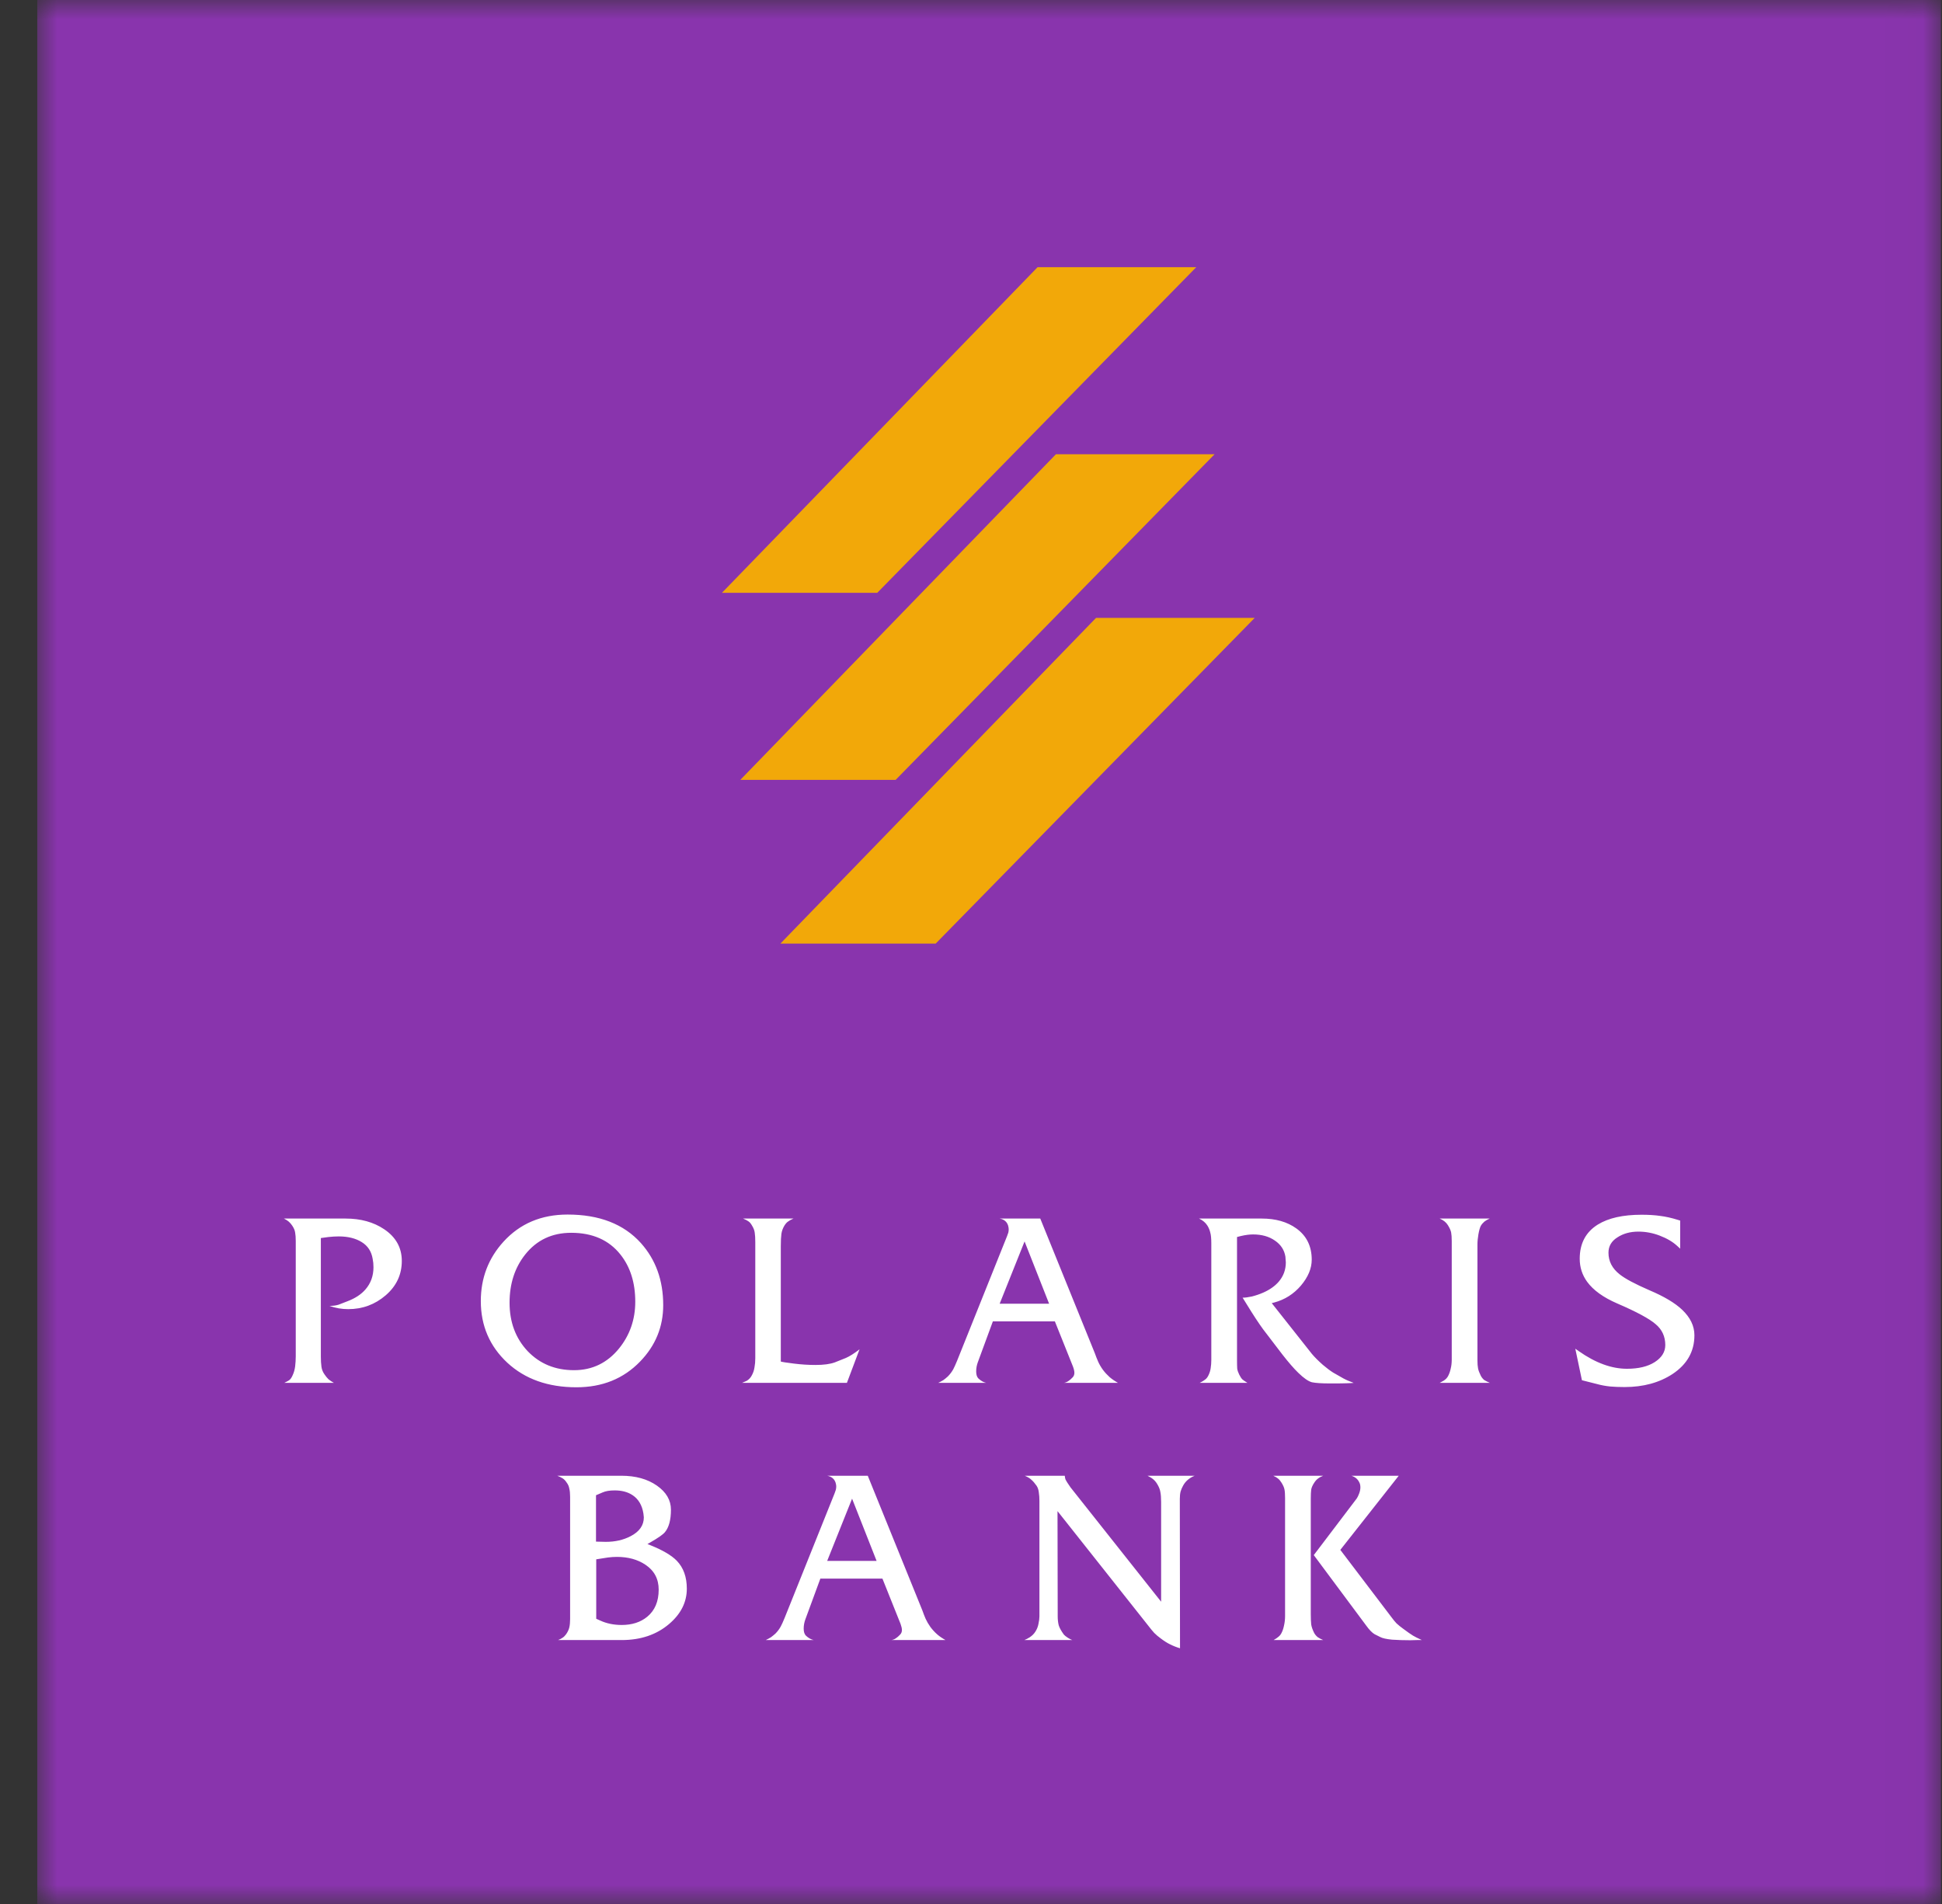 <svg xmlns="http://www.w3.org/2000/svg" width="51" height="50" viewBox="0 0 51 50" fill="none"><rect x="0" y="0" width="51" height="50" fill="#333333" stroke="none"/><g clip-path="url(#clip0_502_18441)"><mask id="mask0_502_18441" style="mask-type:luminance" maskUnits="userSpaceOnUse" x="0" y="0" width="51" height="50"><path d="M0.975 0H50.975V50H0.975V0Z" fill="white"></path></mask><g mask="url(#mask0_502_18441)"><path d="M0.975 0H50.975V50H0.975V0Z" fill="#8934AD"></path><path d="M10.552 33.113C10.552 33.472 10.411 33.772 10.13 34.015C9.848 34.258 9.52 34.379 9.143 34.379C8.975 34.379 8.811 34.351 8.653 34.294C8.741 34.294 8.82 34.284 8.89 34.263C8.904 34.259 8.982 34.229 9.122 34.173C9.326 34.096 9.485 33.992 9.597 33.862C9.738 33.7 9.808 33.505 9.808 33.276C9.808 33.199 9.801 33.127 9.787 33.06C9.755 32.863 9.659 32.716 9.497 32.617C9.339 32.519 9.138 32.469 8.895 32.469C8.811 32.469 8.721 32.475 8.626 32.485L8.426 32.512V35.624C8.426 35.726 8.431 35.815 8.442 35.893C8.452 35.967 8.48 36.035 8.526 36.098C8.554 36.141 8.588 36.181 8.626 36.22C8.671 36.256 8.718 36.288 8.769 36.315H7.466C7.536 36.279 7.579 36.257 7.593 36.246C7.628 36.221 7.66 36.176 7.688 36.109C7.719 36.042 7.74 35.967 7.751 35.882C7.761 35.794 7.767 35.706 7.767 35.618V32.659V32.591C7.767 32.496 7.761 32.422 7.751 32.369C7.744 32.313 7.719 32.253 7.677 32.19C7.652 32.151 7.622 32.116 7.587 32.084C7.556 32.056 7.512 32.028 7.456 32H9.075C9.472 32 9.81 32.093 10.088 32.28C10.397 32.487 10.552 32.765 10.552 33.113ZM17.417 34.273C17.417 34.843 17.215 35.337 16.81 35.755C16.374 36.206 15.817 36.431 15.138 36.431C14.393 36.431 13.788 36.216 13.324 35.787C12.86 35.355 12.627 34.815 12.627 34.168C12.627 33.563 12.826 33.043 13.223 32.607C13.656 32.132 14.217 31.895 14.906 31.895C15.739 31.895 16.381 32.144 16.831 32.644C17.221 33.08 17.417 33.623 17.417 34.273ZM16.683 34.184C16.683 33.684 16.553 33.271 16.293 32.944C15.991 32.564 15.56 32.374 15.001 32.374C14.498 32.374 14.095 32.564 13.793 32.944C13.519 33.289 13.382 33.711 13.382 34.21C13.382 34.72 13.54 35.144 13.856 35.481C14.176 35.815 14.582 35.982 15.075 35.982C15.553 35.982 15.947 35.792 16.256 35.413C16.541 35.061 16.683 34.651 16.683 34.184ZM22.573 35.434L22.241 36.315H19.487C19.526 36.297 19.566 36.279 19.609 36.262C19.668 36.227 19.716 36.176 19.746 36.114C19.781 36.05 19.804 35.981 19.814 35.908C19.828 35.835 19.835 35.754 19.835 35.666V32.696V32.622C19.835 32.514 19.83 32.429 19.82 32.369C19.813 32.309 19.788 32.246 19.746 32.179C19.718 32.13 19.688 32.095 19.656 32.074C19.628 32.053 19.581 32.028 19.514 32H20.838C20.774 32.028 20.727 32.054 20.695 32.079C20.663 32.1 20.632 32.135 20.6 32.185C20.558 32.255 20.532 32.327 20.521 32.401C20.511 32.475 20.505 32.582 20.505 32.723V35.755C20.537 35.766 20.649 35.784 20.843 35.808C21.04 35.833 21.231 35.845 21.418 35.845C21.632 35.845 21.801 35.822 21.924 35.777C22.021 35.739 22.118 35.7 22.214 35.661C22.313 35.618 22.432 35.543 22.573 35.434ZM29.36 36.315H27.936C28.009 36.308 28.088 36.258 28.173 36.167C28.201 36.135 28.215 36.097 28.215 36.051C28.215 36.009 28.203 35.954 28.178 35.887L27.703 34.701H26.074L25.678 35.777C25.65 35.853 25.636 35.933 25.636 36.014C25.636 36.098 25.655 36.16 25.694 36.199C25.761 36.262 25.829 36.301 25.9 36.315H24.639C24.686 36.293 24.732 36.268 24.776 36.241C24.815 36.213 24.854 36.181 24.892 36.146C24.948 36.09 24.996 36.026 25.035 35.956C25.059 35.91 25.093 35.836 25.135 35.734L26.448 32.459C26.462 32.424 26.473 32.394 26.48 32.369C26.487 32.341 26.49 32.311 26.49 32.28C26.49 32.255 26.485 32.223 26.475 32.185C26.443 32.083 26.369 32.021 26.253 32H27.319L28.753 35.539C28.778 35.61 28.806 35.682 28.838 35.755C28.869 35.826 28.911 35.898 28.964 35.972C29.016 36.041 29.074 36.104 29.138 36.162C29.198 36.214 29.272 36.265 29.36 36.315ZM27.551 34.236L26.907 32.601L26.253 34.236H27.551ZM35.55 36.315C35.54 36.318 35.482 36.322 35.376 36.325C35.274 36.329 35.151 36.33 35.007 36.33H34.928C34.71 36.33 34.552 36.32 34.453 36.299C34.358 36.274 34.239 36.191 34.095 36.051C33.978 35.938 33.84 35.778 33.678 35.571C33.535 35.385 33.392 35.199 33.251 35.012C33.152 34.889 33.024 34.702 32.866 34.453C32.746 34.263 32.669 34.138 32.633 34.078C32.697 34.078 32.778 34.068 32.876 34.047C32.977 34.021 33.076 33.988 33.172 33.946C33.347 33.869 33.484 33.772 33.583 33.656C33.706 33.512 33.768 33.343 33.768 33.15C33.768 33.129 33.766 33.104 33.762 33.076C33.759 33.044 33.757 33.02 33.757 33.002C33.729 32.826 33.638 32.686 33.483 32.58C33.328 32.471 33.136 32.417 32.908 32.417C32.813 32.417 32.706 32.431 32.586 32.459L32.486 32.485V35.719C32.486 35.814 32.488 35.887 32.491 35.94C32.498 35.989 32.516 36.042 32.544 36.098C32.572 36.155 32.6 36.197 32.628 36.225C32.656 36.249 32.7 36.279 32.76 36.315H31.505C31.565 36.286 31.612 36.258 31.647 36.23C31.686 36.202 31.718 36.16 31.742 36.104C31.769 36.047 31.787 35.986 31.795 35.924C31.805 35.861 31.811 35.791 31.811 35.713V32.654C31.811 32.524 31.802 32.429 31.784 32.369C31.77 32.306 31.745 32.245 31.711 32.19C31.661 32.109 31.587 32.046 31.489 32H33.135C33.5 32 33.803 32.086 34.042 32.258C34.313 32.452 34.448 32.726 34.448 33.081C34.448 33.31 34.353 33.537 34.163 33.762C33.973 33.983 33.739 34.131 33.462 34.205L33.398 34.221L34.453 35.555C34.524 35.639 34.618 35.734 34.738 35.84C34.837 35.924 34.928 35.993 35.012 36.046C35.097 36.095 35.186 36.146 35.281 36.199C35.359 36.241 35.448 36.279 35.55 36.315ZM39.127 36.315H37.808C37.854 36.29 37.889 36.271 37.914 36.257C37.97 36.221 38.01 36.178 38.035 36.125C38.063 36.069 38.084 36.007 38.098 35.94C38.116 35.87 38.125 35.792 38.125 35.708V32.659V32.591C38.125 32.492 38.119 32.417 38.109 32.364C38.098 32.311 38.07 32.248 38.024 32.174C37.979 32.1 37.907 32.042 37.808 32H39.121C39.065 32.025 39.02 32.051 38.984 32.079C38.947 32.11 38.914 32.148 38.889 32.19C38.865 32.236 38.844 32.309 38.826 32.411C38.809 32.51 38.8 32.6 38.8 32.681V35.724C38.8 35.808 38.805 35.879 38.816 35.935C38.826 35.988 38.851 36.053 38.889 36.13C38.914 36.176 38.944 36.213 38.979 36.241C39.018 36.265 39.067 36.29 39.127 36.315ZM44.498 35.065C44.498 35.49 44.306 35.829 43.923 36.083C43.575 36.311 43.155 36.425 42.663 36.425C42.522 36.425 42.395 36.42 42.283 36.41C42.167 36.398 42.052 36.377 41.94 36.346L41.544 36.246L41.37 35.418L41.46 35.481C41.9 35.791 42.322 35.945 42.726 35.945C43.028 35.945 43.271 35.887 43.454 35.771C43.64 35.652 43.733 35.502 43.733 35.323C43.733 35.098 43.649 34.915 43.48 34.774C43.315 34.63 42.979 34.449 42.473 34.231C42.107 34.073 41.843 33.883 41.681 33.661C41.551 33.482 41.486 33.28 41.486 33.055C41.486 32.654 41.645 32.355 41.961 32.158C42.239 31.986 42.622 31.9 43.111 31.9C43.294 31.9 43.457 31.91 43.602 31.931C43.746 31.949 43.897 31.983 44.055 32.032L44.124 32.053V32.791L44.044 32.717C43.925 32.608 43.772 32.519 43.586 32.448C43.407 32.379 43.218 32.343 43.026 32.343C42.812 32.343 42.627 32.394 42.473 32.496C42.318 32.594 42.241 32.728 42.241 32.897C42.241 33.122 42.339 33.312 42.536 33.466C42.677 33.579 42.937 33.718 43.317 33.883C43.7 34.045 43.986 34.215 44.176 34.395C44.391 34.599 44.498 34.822 44.498 35.065ZM18.037 41.719C18.037 42.074 17.882 42.383 17.572 42.647C17.242 42.928 16.827 43.069 16.328 43.069H14.656C14.708 43.048 14.749 43.027 14.777 43.006C14.809 42.985 14.838 42.955 14.867 42.916C14.909 42.856 14.937 42.797 14.951 42.737C14.965 42.677 14.972 42.605 14.972 42.52V39.445V39.371V39.308C14.972 39.22 14.965 39.148 14.951 39.092C14.941 39.034 14.918 38.98 14.882 38.934C14.851 38.885 14.816 38.848 14.777 38.823C14.732 38.795 14.684 38.772 14.634 38.754H16.317C16.693 38.754 17.005 38.841 17.251 39.013C17.497 39.185 17.62 39.396 17.62 39.646C17.62 39.913 17.567 40.11 17.462 40.236C17.409 40.3 17.28 40.389 17.076 40.506L17.003 40.548L17.082 40.579C17.405 40.709 17.636 40.845 17.773 40.986C17.949 41.168 18.037 41.413 18.037 41.719ZM16.897 39.746C16.862 39.525 16.765 39.363 16.607 39.261C16.484 39.18 16.329 39.139 16.143 39.139C16.009 39.139 15.904 39.157 15.826 39.192L15.652 39.266V40.484L15.911 40.49C16.154 40.49 16.37 40.441 16.56 40.342C16.792 40.222 16.908 40.057 16.908 39.846C16.908 39.829 16.904 39.795 16.897 39.746ZM17.298 41.745C17.298 41.464 17.182 41.246 16.95 41.091C16.746 40.954 16.496 40.885 16.201 40.885C16.124 40.885 16.044 40.891 15.964 40.901L15.658 40.949V42.51L15.763 42.557C15.932 42.635 16.12 42.673 16.328 42.673C16.598 42.673 16.822 42.601 16.997 42.457C17.198 42.292 17.298 42.054 17.298 41.745ZM24.83 43.069H23.406C23.48 43.062 23.559 43.013 23.643 42.921C23.671 42.89 23.686 42.851 23.686 42.805C23.686 42.763 23.673 42.709 23.649 42.642L23.174 41.455H21.544L21.148 42.531C21.121 42.607 21.106 42.687 21.106 42.768C21.106 42.853 21.126 42.914 21.164 42.953C21.231 43.016 21.3 43.055 21.37 43.069H20.109C20.157 43.047 20.203 43.023 20.247 42.995C20.285 42.967 20.324 42.935 20.363 42.9C20.419 42.844 20.467 42.78 20.505 42.71C20.53 42.665 20.563 42.591 20.605 42.489L21.919 39.213C21.933 39.178 21.943 39.148 21.95 39.124C21.957 39.096 21.961 39.066 21.961 39.034C21.961 39.009 21.956 38.978 21.945 38.939C21.913 38.837 21.839 38.776 21.723 38.754H22.789L24.224 42.294C24.248 42.364 24.276 42.436 24.308 42.51C24.34 42.58 24.382 42.652 24.434 42.726C24.486 42.795 24.544 42.859 24.608 42.916C24.668 42.969 24.742 43.02 24.83 43.069ZM23.021 40.991L22.377 39.356L21.723 40.991H23.021ZM31.374 38.754C31.233 38.811 31.131 38.899 31.068 39.018C31.042 39.065 31.02 39.114 31.005 39.166C30.991 39.219 30.984 39.284 30.984 39.361V39.456L30.989 43.285C30.887 43.254 30.799 43.218 30.725 43.18C30.651 43.145 30.569 43.092 30.477 43.022C30.417 42.979 30.361 42.931 30.309 42.879C30.284 42.855 30.209 42.761 30.082 42.599L27.772 39.683L27.777 42.378V42.447C27.777 42.531 27.786 42.608 27.803 42.679C27.824 42.749 27.87 42.832 27.94 42.927C27.958 42.948 27.993 42.976 28.046 43.011C28.099 43.043 28.137 43.062 28.162 43.069H26.901C26.951 43.049 26.999 43.025 27.044 42.995C27.107 42.953 27.156 42.904 27.191 42.847C27.231 42.786 27.258 42.718 27.271 42.647C27.288 42.57 27.297 42.503 27.297 42.447V39.419C27.297 39.335 27.292 39.259 27.281 39.192C27.274 39.125 27.255 39.067 27.223 39.018C27.174 38.948 27.128 38.895 27.086 38.86C27.047 38.821 26.989 38.786 26.912 38.754H27.962C27.968 38.807 27.976 38.841 27.983 38.855C28.004 38.893 28.018 38.918 28.025 38.928C28.049 38.967 28.079 39.011 28.114 39.06L30.493 42.062V39.445C30.493 39.333 30.486 39.243 30.472 39.176C30.462 39.11 30.432 39.038 30.383 38.96C30.356 38.916 30.322 38.877 30.282 38.844C30.244 38.812 30.194 38.783 30.135 38.754H31.374ZM34.75 43.069H33.447C33.504 43.037 33.548 43.007 33.579 42.979C33.614 42.951 33.642 42.913 33.664 42.863C33.688 42.814 33.708 42.752 33.722 42.679C33.739 42.605 33.748 42.524 33.748 42.436V39.408V39.34C33.748 39.242 33.743 39.166 33.732 39.113C33.722 39.06 33.695 39.001 33.653 38.934C33.625 38.888 33.595 38.853 33.563 38.828C33.535 38.804 33.493 38.779 33.437 38.754H34.75C34.694 38.776 34.648 38.8 34.613 38.828C34.578 38.853 34.544 38.89 34.513 38.939C34.471 39.002 34.444 39.062 34.434 39.118C34.427 39.175 34.423 39.255 34.423 39.361V42.383C34.423 42.496 34.427 42.587 34.434 42.658C34.444 42.724 34.471 42.8 34.513 42.884C34.537 42.927 34.569 42.964 34.608 42.995C34.653 43.025 34.7 43.049 34.75 43.069ZM37.34 43.069H37.213C37.168 43.069 37.11 43.071 37.039 43.074C36.867 43.074 36.707 43.069 36.559 43.059C36.412 43.044 36.308 43.022 36.248 42.99C36.16 42.948 36.111 42.923 36.1 42.916C36.034 42.877 35.96 42.802 35.879 42.689L34.502 40.838L35.631 39.35C35.652 39.319 35.673 39.275 35.694 39.219C35.715 39.162 35.726 39.11 35.726 39.06C35.726 39.008 35.717 38.965 35.7 38.934C35.661 38.846 35.591 38.786 35.489 38.754H36.733L35.199 40.701L36.549 42.478C36.591 42.535 36.633 42.586 36.675 42.631C36.729 42.68 36.785 42.726 36.844 42.768C36.967 42.86 37.055 42.921 37.108 42.953C37.161 42.985 37.238 43.023 37.34 43.069Z" fill="white"></path><path d="M27.249 7.016L18.959 15.568H23.038L31.416 7.016H27.249ZM27.731 11.928L19.442 20.48H23.521L31.898 11.928H27.731ZM28.784 16.226L20.495 24.779H24.573L32.951 16.226H28.784Z" fill="#F2A809"></path></g></g><defs><clipPath id="clip0_502_18441"><rect width="50" height="50" fill="white" transform="translate(0.975)"></rect></clipPath></defs></svg>